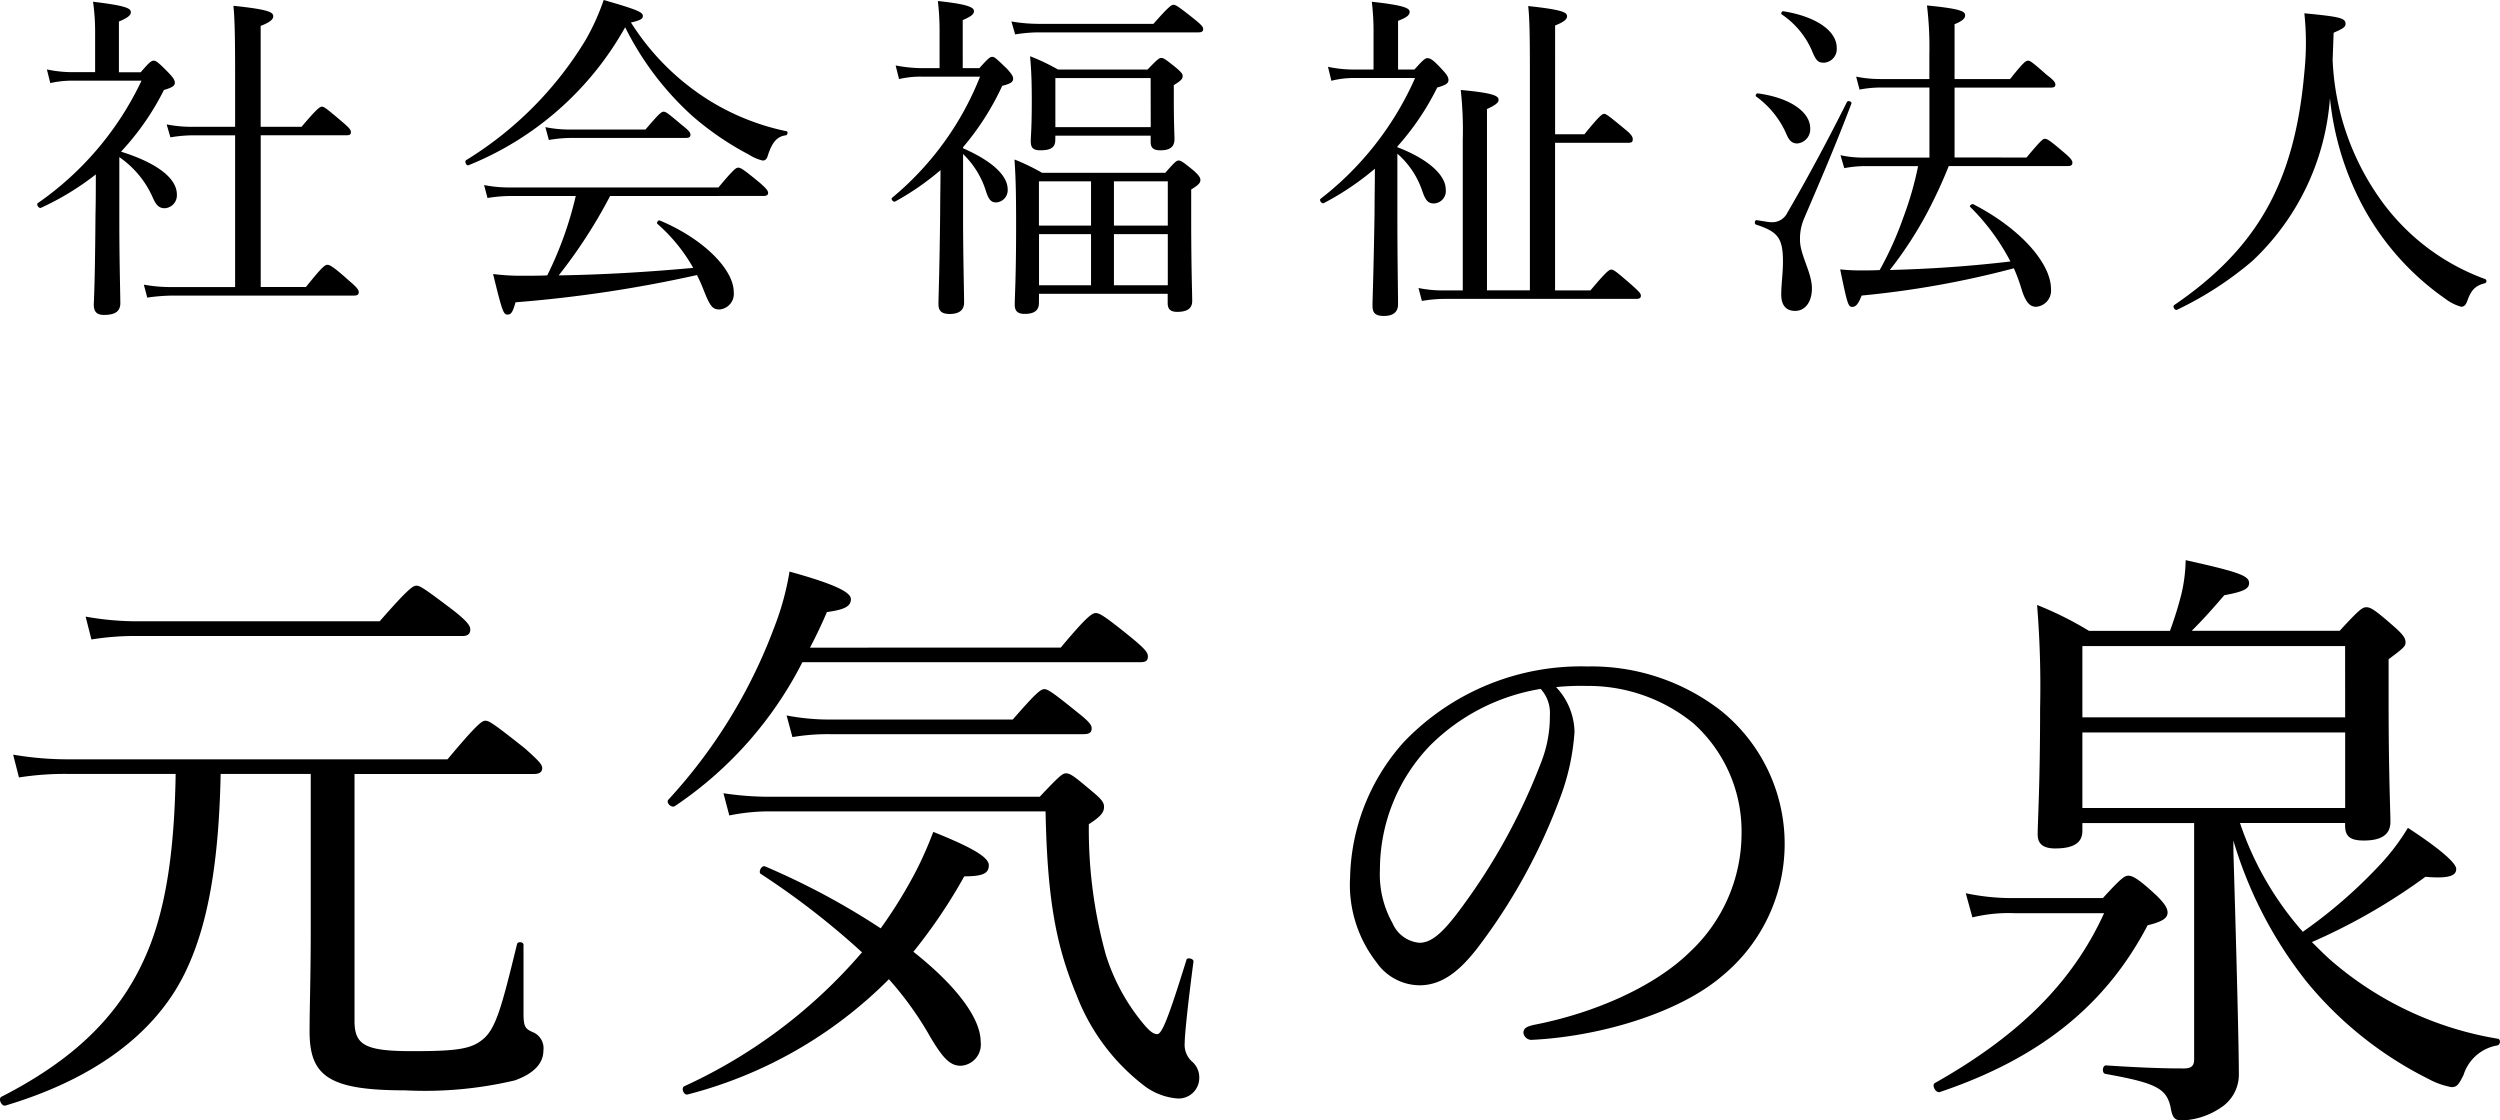 <svg id="c844648b-1b3f-415a-9e29-d89ca031dbd1" data-name="社会福祉法人元気の泉" xmlns="http://www.w3.org/2000/svg" width="154.454" height="69.225" viewBox="0 0 154.454 69.225"><title>nav_logo</title><path d="M7.724,14.368c0,2.422.042,3.748.063,5.243,0,.485-.274.737-1.01.737-.463,0-.631-.21-.631-.653.042-.905.083-2.421.105-5.5.021-.843.021-1.685.021-2.527a16.947,16.947,0,0,1-3.388,2.063c-.126.063-.316-.21-.189-.295a19.183,19.183,0,0,0,6.4-7.559h-4.1a6.257,6.257,0,0,0-1.536.147l-.21-.842a7.744,7.744,0,0,0,1.746.168H6.229V2.913A13.192,13.192,0,0,0,6.1,1c2.125.253,2.335.421,2.335.652,0,.169-.168.337-.736.569V5.355H9.049c.547-.652.674-.715.8-.715s.253.063.947.779c.294.315.357.442.357.589,0,.19-.168.295-.673.443a16.183,16.183,0,0,1-2.651,3.811c2.231.7,3.451,1.642,3.451,2.653a.8.8,0,0,1-.737.842c-.357,0-.547-.168-.778-.715A5.919,5.919,0,0,0,7.724,10.6Zm11.53,4.254c1.032-1.285,1.179-1.369,1.326-1.369.127,0,.316.063,1.347.99.5.421.589.568.589.7,0,.147-.084.21-.294.21H11.132a11.575,11.575,0,0,0-1.683.126l-.21-.8a9.513,9.513,0,0,0,1.83.148h3.809V9.251H12.353a8.908,8.908,0,0,0-1.473.126l-.232-.8a7.746,7.746,0,0,0,1.642.148h2.588V5.545c0-2.19-.021-3.517-.106-4.295,2.21.231,2.462.4,2.462.652,0,.169-.168.358-.778.59V8.725h2.525c.968-1.137,1.136-1.243,1.263-1.243s.273.106,1.241.927c.442.379.547.5.547.653,0,.126-.063.189-.273.189h-5.3v9.371Z" transform="translate(-0.352 -0.892)"/><path d="M44.046,7.019A14.712,14.712,0,0,0,48.948,9c.106.021.064.231-.042.252-.526.063-.841.4-1.115,1.243-.063.231-.168.316-.315.316a2.619,2.619,0,0,1-.842-.359,18.231,18.231,0,0,1-3.514-2.4,18.467,18.467,0,0,1-4.145-5.475A19.379,19.379,0,0,1,29.3,11.1c-.126.063-.273-.231-.147-.316a22.187,22.187,0,0,0,7.386-7.433A14.177,14.177,0,0,0,37.649.892c2.125.61,2.42.757,2.42.989,0,.169-.148.274-.736.4A15.3,15.3,0,0,0,44.046,7.019Zm-6,5.981a31.086,31.086,0,0,1-3.177,4.906c2.777-.043,5.555-.211,8.311-.464a10.383,10.383,0,0,0-2.209-2.716c-.084-.063.042-.253.147-.21,2.714,1.136,4.566,3.032,4.566,4.422a.968.968,0,0,1-.863,1.073c-.442,0-.589-.168-.989-1.179a9.768,9.768,0,0,0-.42-.947A80.545,80.545,0,0,1,32.2,19.569c-.168.611-.273.758-.484.758-.252,0-.316-.105-.9-2.506a13.7,13.7,0,0,0,1.977.106c.484,0,.926,0,1.368-.021A22.328,22.328,0,0,0,35.923,13h-4a9.153,9.153,0,0,0-1.452.125l-.211-.8a7.874,7.874,0,0,0,1.663.147H44.74c.947-1.137,1.094-1.222,1.22-1.222.148,0,.3.085,1.3.906.442.379.547.527.547.653s-.084.19-.273.19Zm-4-4.254a7.235,7.235,0,0,0,1.578.147h4.608c.842-.99.989-1.1,1.116-1.1.147,0,.273.1,1.157.843.4.316.505.442.505.589,0,.126-.084.189-.3.189H35.608a8.263,8.263,0,0,0-1.347.127Z" transform="translate(-0.352 -0.892)"/><path d="M59.852,10.051c1.809.8,2.756,1.685,2.756,2.548a.758.758,0,0,1-.715.8c-.3,0-.463-.168-.632-.715a5.429,5.429,0,0,0-1.409-2.275v3.812c0,2.485.063,4.7.063,5.369,0,.464-.316.7-.884.7-.526,0-.7-.21-.7-.611s.063-1.768.106-5.622c0-.884.021-1.769.021-2.653a16.406,16.406,0,0,1-2.8,1.937c-.105.063-.294-.147-.189-.232A18.578,18.578,0,0,0,60.9,5.629H57.39a5.868,5.868,0,0,0-1.494.148l-.211-.842a8.8,8.8,0,0,0,1.7.168H58.4V2.808A15.61,15.61,0,0,0,58.294.955c2,.21,2.231.421,2.231.631,0,.169-.148.316-.694.548V5.1h1.03c.548-.611.653-.695.8-.695.127,0,.232.084.926.758.273.316.358.442.358.59,0,.21-.169.315-.674.442a16.5,16.5,0,0,1-2.419,3.79Zm2.987-7.833a9.978,9.978,0,0,0,1.684.147h7.091c.947-1.073,1.115-1.178,1.241-1.178s.3.1,1.284.884c.442.358.547.484.547.61,0,.148-.084.211-.294.211H64.544a9.3,9.3,0,0,0-1.473.126Zm1.7,17.393c0,.464-.294.674-.884.674-.442,0-.61-.189-.61-.568,0-.59.084-1.58.084-4.907,0-1.9-.021-2.906-.1-4.064a12.717,12.717,0,0,1,1.7.821h7.618c.588-.673.694-.757.82-.757.147,0,.273.084.968.652.316.295.379.421.379.548,0,.168-.084.295-.568.589v1.727c0,3.116.063,4.7.063,5.159s-.3.674-.926.674c-.421,0-.589-.169-.589-.548v-.568H64.544Zm1.01-10.065c0,.463-.3.632-.905.632-.463,0-.61-.148-.61-.569,0-.295.063-.758.063-2.463,0-1.138-.021-1.812-.105-2.78a12.845,12.845,0,0,1,1.725.821h5.534c.61-.631.716-.716.842-.716.147,0,.274.085.926.611.315.273.4.379.4.5,0,.169-.063.274-.547.569v.758c0,1.642.042,2.358.042,2.569,0,.484-.273.7-.862.7-.442,0-.61-.148-.61-.527V9.272H65.554Zm-1.01,2.548v2.737h3.219V12.094Zm3.219,6.422V15.358H64.544v3.158Zm3.683-12.8H65.554V8.746h5.892ZM72.5,12.094H69.173v2.737H72.5Zm0,3.264H69.173v3.158H72.5Z" transform="translate(-0.352 -0.892)"/><path d="M86.684,9.988c1.873.716,2.988,1.706,2.988,2.611a.767.767,0,0,1-.716.863c-.337,0-.505-.126-.715-.715a5.288,5.288,0,0,0-1.557-2.359v3.938c0,2.506.042,4.7.042,5.369,0,.464-.294.717-.863.717-.526,0-.716-.169-.716-.632,0-.4.064-1.79.127-5.728,0-.906.021-1.832.021-2.737a17.224,17.224,0,0,1-3.156,2.126c-.126.064-.316-.189-.19-.273a19.279,19.279,0,0,0,5.829-7.455H84.1a5.61,5.61,0,0,0-1.494.169l-.21-.863a7.557,7.557,0,0,0,1.7.168h1.115V3.1A15.632,15.632,0,0,0,85.105,1c2.125.232,2.336.421,2.336.631,0,.19-.169.337-.715.548V5.187h1.01c.568-.631.673-.7.8-.7.148,0,.3.021.947.737.316.337.358.484.358.611,0,.21-.168.316-.694.463a16.278,16.278,0,0,1-2.462,3.643Zm11.93,8.844c.99-1.179,1.157-1.284,1.284-1.284.147,0,.294.105,1.284.968.441.4.547.505.547.653,0,.126-.084.189-.294.189H89.672a8.36,8.36,0,0,0-1.473.127l-.211-.8a7.4,7.4,0,0,0,1.684.147h1.052V9.546A22.992,22.992,0,0,0,90.6,6.451c2.083.189,2.336.379,2.336.61,0,.168-.169.316-.716.569v11.2h2.651V5.166c0-2.021-.021-3.18-.105-3.9,2.168.231,2.4.4,2.4.631,0,.169-.147.337-.737.569V9.188h1.809c.906-1.116,1.095-1.263,1.221-1.263s.315.147,1.283.947c.421.337.485.484.485.632s-.064.21-.274.21H96.426v9.118Z" transform="translate(-0.352 -0.892)"/><path d="M110.4,19.085c0-.653.106-1.285.106-2.022,0-1.474-.316-1.853-1.662-2.295-.126-.042-.084-.295.042-.274.421.064.736.127.905.127a1.035,1.035,0,0,0,.988-.59c.8-1.368,2.168-3.811,3.683-6.843.063-.106.315-.021.273.105-1.031,2.716-1.957,4.843-2.924,7.1a3.16,3.16,0,0,0-.252,1.327c0,.926.736,2,.736,2.99,0,.863-.442,1.39-1.031,1.39C110.7,20.1,110.4,19.759,110.4,19.085Zm.359-9.813a5.632,5.632,0,0,0-1.915-2.421c-.064-.042.021-.211.105-.19,2.041.274,3.24,1.179,3.24,2.148a.88.88,0,0,1-.8.947C111.117,9.756,110.928,9.63,110.76,9.272Zm1.494-5.348a5.208,5.208,0,0,0-1.831-2.148c-.064-.042.021-.211.105-.19,2.083.337,3.3,1.243,3.3,2.253a.846.846,0,0,1-.779.927C112.674,4.766,112.548,4.661,112.254,3.924Zm13.3,6.7c.863-1.032,1.01-1.158,1.136-1.158.148,0,.336.126,1.2.863.4.337.5.485.5.611,0,.147-.084.21-.274.21h-7.365a30.3,30.3,0,0,1-1.346,2.906,24.061,24.061,0,0,1-2.294,3.517c2.483-.064,4.966-.232,7.449-.527a13.421,13.421,0,0,0-2.483-3.369c-.084-.063.106-.211.19-.168,2.9,1.495,4.8,3.642,4.8,5.243a1,1,0,0,1-.947,1.095c-.379-.021-.61-.3-.842-.99a11.342,11.342,0,0,0-.505-1.39,57.928,57.928,0,0,1-9.406,1.685c-.188.5-.357.7-.567.7-.253,0-.3-.084-.758-2.317a11.73,11.73,0,0,0,1.179.064c.421,0,.842,0,1.261-.021a20.841,20.841,0,0,0,1.474-3.285,20.46,20.46,0,0,0,.9-3.138h-3.3a6.936,6.936,0,0,0-1.262.126l-.232-.8a6.525,6.525,0,0,0,1.494.147h4V6.3H116.5a6.873,6.873,0,0,0-1.263.127l-.21-.8a7.449,7.449,0,0,0,1.473.148h3.051V4.261a21.547,21.547,0,0,0-.147-3.032c2.146.21,2.357.378,2.357.61,0,.168-.127.337-.653.548v3.39h3.43c.82-1.032.968-1.137,1.115-1.137.126,0,.274.105,1.157.884.421.316.527.463.527.59s-.064.189-.274.189h-5.955V10.62Z" transform="translate(-0.352 -0.892)"/><path d="M147.418,13.21a13.659,13.659,0,0,0,6.481,4.927.141.141,0,0,1-.021.253c-.568.147-.842.379-1.094,1.095-.1.274-.211.358-.379.358a2.89,2.89,0,0,1-.967-.485,16.508,16.508,0,0,1-5.283-6.064A18,18,0,0,1,144.3,6.956a15.3,15.3,0,0,1-4.8,10.065,21.19,21.19,0,0,1-4.651,3.011c-.127.064-.294-.21-.168-.294,5.176-3.538,7.449-7.644,8.038-14.383a17.3,17.3,0,0,0,0-3.642c2.188.21,2.545.294,2.545.652,0,.19-.146.295-.736.548-.02.568-.042,1.116-.062,1.685A15.973,15.973,0,0,0,147.418,13.21Z" transform="translate(-0.352 -0.892)"/><path d="M4.63,48.707a18.18,18.18,0,0,0-3.106.217l-.361-1.409a19.978,19.978,0,0,0,3.5.289H28c1.842-2.2,2.131-2.385,2.348-2.385s.506.181,2.42,1.7c.9.8,1.083,1.012,1.083,1.229s-.144.361-.5.361H22.255V63.955c0,1.482.615,1.879,3.54,1.879,2.637,0,3.612-.108,4.334-.687.867-.65,1.228-2.1,2.167-5.925.036-.181.4-.145.4.036v4.227c0,.868.109.976.615,1.193a1.071,1.071,0,0,1,.613,1.12c0,.831-.65,1.445-1.769,1.843a24.163,24.163,0,0,1-6.79.614c-4.732,0-5.887-.9-5.887-3.65,0-1.445.072-3.324.072-6.214V48.707H13.984c-.108,5.384-.758,9.286-2.167,12.213-1.8,3.758-5.562,6.612-11.124,8.274-.253.073-.469-.433-.253-.542,4.8-2.457,7.657-5.383,9.21-9.43.975-2.566,1.481-5.854,1.554-10.515Zm1.012-9.72a17.833,17.833,0,0,0,3.286.289H23.809c1.769-2.023,2.058-2.2,2.275-2.2s.5.181,2.312,1.554c.866.687,1.011.939,1.011,1.156s-.109.4-.47.4H8.964A16.9,16.9,0,0,0,6,40.4Z" transform="translate(-0.352 -0.892)"/><path d="M65.888,40.9c1.661-1.987,1.95-2.131,2.167-2.131s.506.144,2.239,1.553c.831.687.976.9.976,1.12,0,.253-.109.362-.47.362H49.924a23.552,23.552,0,0,1-7.874,8.888c-.217.145-.577-.216-.4-.4A32.372,32.372,0,0,0,48.19,39.638a16.847,16.847,0,0,0,.939-3.433c2.746.759,3.793,1.265,3.793,1.7s-.361.651-1.481.8c-.325.759-.686,1.518-1.047,2.2ZM60.94,65.256a1.315,1.315,0,0,1-1.228,1.481c-.65,0-1.084-.433-1.879-1.77A20.531,20.531,0,0,0,55.27,61.39a27.058,27.058,0,0,1-12.425,7.118c-.253.072-.433-.4-.217-.506a32.012,32.012,0,0,0,10.98-8.274,48.259,48.259,0,0,0-6.249-4.842c-.18-.109.037-.542.253-.47a45.372,45.372,0,0,1,7.152,3.83A29.145,29.145,0,0,0,57,54.6a23.533,23.533,0,0,0,1.011-2.313c2.528,1.012,3.431,1.59,3.431,2.06,0,.506-.361.686-1.516.686a32.77,32.77,0,0,1-3.143,4.661C59.387,61.751,60.94,63.774,60.94,65.256Zm3.648-15.14c1.228-1.3,1.408-1.445,1.625-1.445.253,0,.47.144,1.662,1.156.577.47.686.687.686.9,0,.326-.145.579-.939,1.084a29.012,29.012,0,0,0,1.047,8.058,12.483,12.483,0,0,0,2.167,4.083c.434.542.723.831,1.011.831s.687-.975,1.806-4.589c.036-.18.47-.072.433.109-.433,3.324-.541,4.661-.541,5.022a1.387,1.387,0,0,0,.5,1.193,1.308,1.308,0,0,1,.4.975,1.274,1.274,0,0,1-1.337,1.265,3.9,3.9,0,0,1-2.167-.867,12.823,12.823,0,0,1-4.081-5.529C65.635,59.4,65.057,56.62,64.949,51.02H47.974a12.577,12.577,0,0,0-2.565.252L45.048,49.9a19.035,19.035,0,0,0,2.89.217ZM48.949,45.094a13.954,13.954,0,0,0,2.673.253h11.3c1.445-1.662,1.734-1.879,1.95-1.879s.542.217,2.06,1.445c.686.542.866.759.866.976,0,.253-.144.361-.506.361H51.622a13.175,13.175,0,0,0-2.312.181Z" transform="translate(-0.352 -0.892)"/><path d="M97.628,46.113a14.194,14.194,0,0,1-.922,4.153,35.719,35.719,0,0,1-5.071,9.192c-.992,1.277-2.092,2.307-3.581,2.307a3.272,3.272,0,0,1-2.66-1.419,7.8,7.8,0,0,1-1.631-5.253A12.914,12.914,0,0,1,87.1,46.717a15.147,15.147,0,0,1,11.347-4.65,13.037,13.037,0,0,1,8.228,2.733,10.56,10.56,0,0,1,.106,16.362c-2.624,2.272-7.482,3.762-11.808,3.975a.5.5,0,0,1-.5-.426c0-.284.177-.391.638-.5,3.688-.71,7.447-2.343,9.646-4.508a10.03,10.03,0,0,0,3.191-7.347,8.959,8.959,0,0,0-2.978-6.778,10.269,10.269,0,0,0-6.6-2.308,15.215,15.215,0,0,0-1.88.072A4.146,4.146,0,0,1,97.628,46.113Zm-8.937.852a11.069,11.069,0,0,0-3.085,7.666,6.134,6.134,0,0,0,.781,3.3,1.988,1.988,0,0,0,1.667,1.207c.744,0,1.454-.639,2.482-2.024a37.68,37.68,0,0,0,5.07-9.227,7.772,7.772,0,0,0,.5-2.8,2.205,2.205,0,0,0-.568-1.633A12.516,12.516,0,0,0,88.691,46.965Z" transform="translate(-0.352 -0.892)"/><path d="M130.273,56.375c1.121-1.231,1.344-1.381,1.569-1.381s.559.111,1.791,1.27c.522.522.635.784.635,1.007,0,.336-.3.561-1.232.785-2.575,4.928-6.643,8.215-12.84,10.305-.26.075-.522-.448-.3-.56,5.225-2.949,8.51-6.236,10.451-10.492h-5.562a9.454,9.454,0,0,0-2.575.261l-.41-1.493a13.722,13.722,0,0,0,2.985.3Zm8.063-2.837c.224,7.43.336,12.321.336,13.7a2.434,2.434,0,0,1-1.12,2.091,4.557,4.557,0,0,1-2.389.784c-.448,0-.6-.149-.709-.821-.262-1.158-.9-1.494-4.031-2.054-.224-.038-.187-.523.038-.523,2.313.149,3.583.187,4.814.187.448,0,.635-.149.635-.56v-14.6h-6.905v.485c0,.748-.56,1.083-1.68,1.083-.709,0-1.082-.26-1.082-.858,0-.821.15-3.024.15-7.8a61.994,61.994,0,0,0-.187-6.384,21.353,21.353,0,0,1,3.209,1.6h5a22.646,22.646,0,0,0,.709-2.277,9.747,9.747,0,0,0,.261-2.092c3.359.747,3.919.972,3.919,1.419,0,.336-.3.523-1.531.747-.9,1.046-1.38,1.568-2.014,2.2H144.9c1.232-1.345,1.419-1.456,1.643-1.456.261,0,.485.111,1.717,1.194.6.523.709.747.709.971s-.037.3-1.045,1.046v2.539c0,4.593.112,6.833.112,7.505,0,.821-.6,1.157-1.643,1.157-.858,0-1.157-.261-1.157-.933v-.15h-6.494a19.564,19.564,0,0,0,3.882,6.722,30.231,30.231,0,0,0,4.7-4.071,13.482,13.482,0,0,0,1.792-2.352c1.941,1.269,2.985,2.166,2.985,2.539,0,.336-.26.635-1.9.485a36.715,36.715,0,0,1-7.016,4.034c.373.373.747.746,1.12,1.082a20.923,20.923,0,0,0,10.376,4.891c.186.037.148.373-.038.411a2.655,2.655,0,0,0-2.09,1.829c-.3.6-.41.748-.746.748a4.623,4.623,0,0,1-1.381-.486,22.988,22.988,0,0,1-7.615-6.086,25.827,25.827,0,0,1-4.478-8.663Zm6.9-12.732H129.005v4.405H145.24ZM129.005,50.813H145.24V46.145H129.005Z" transform="translate(-0.352 -0.892)"/></svg>